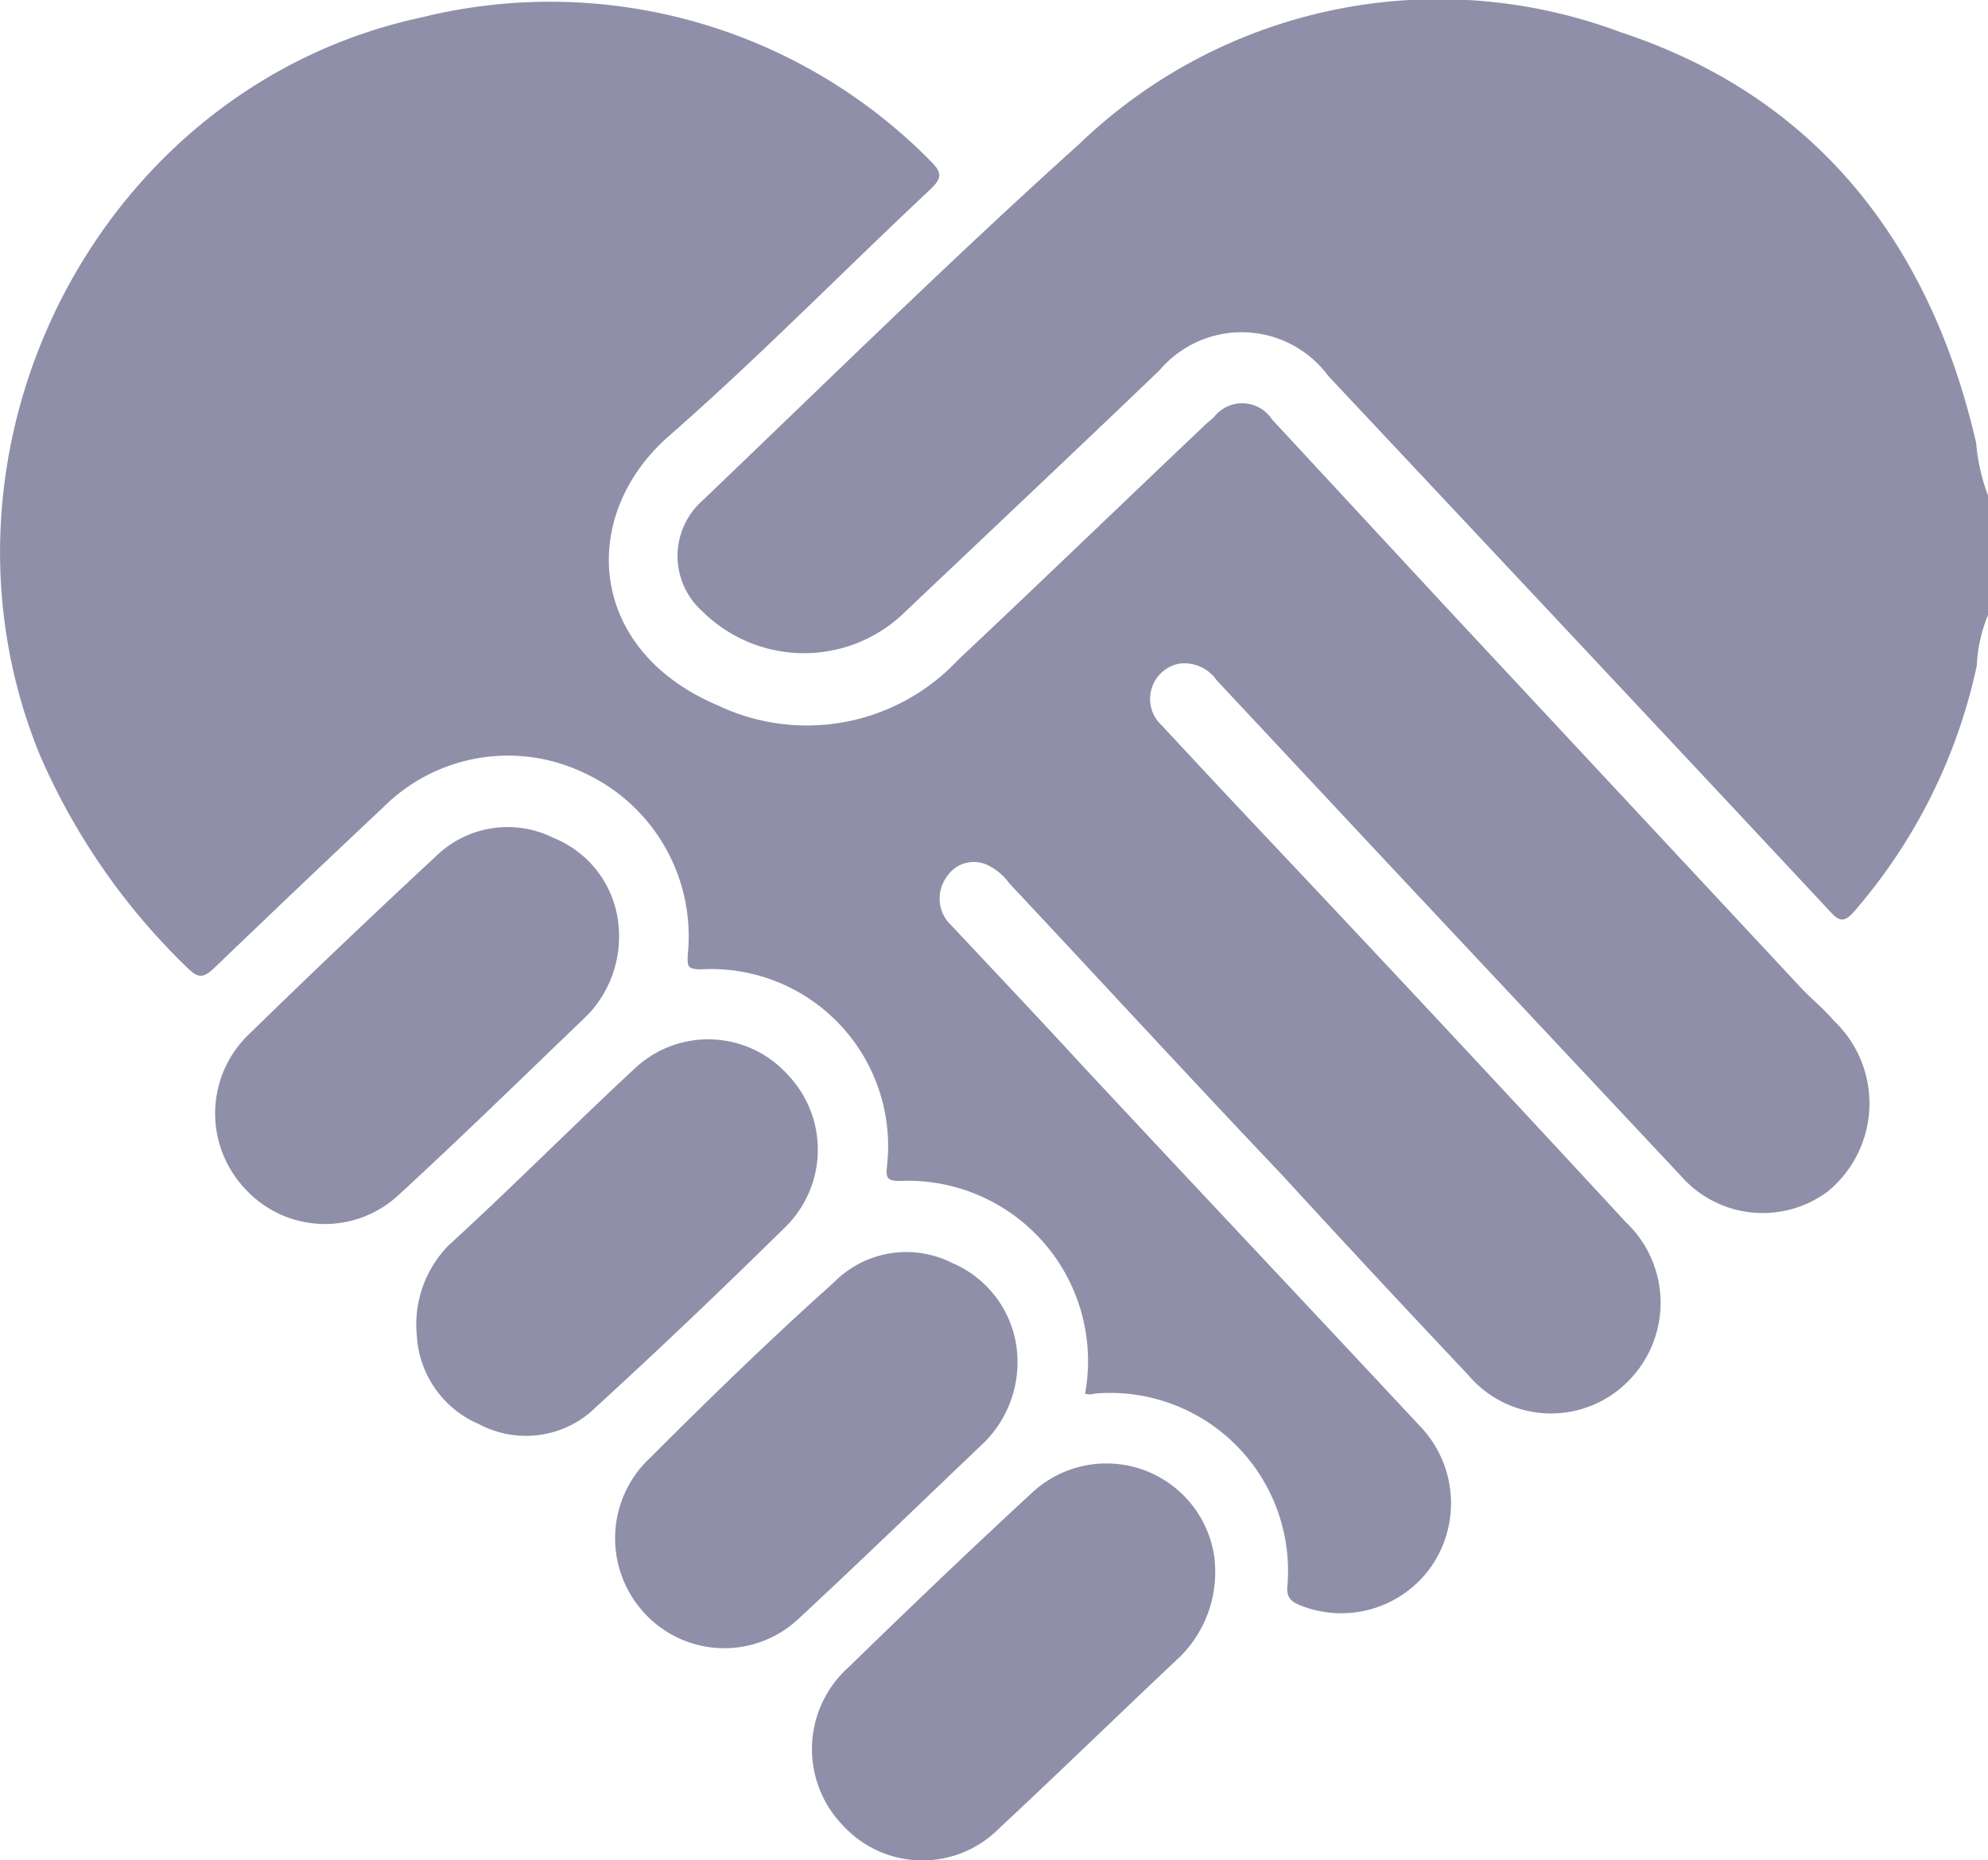 <svg xmlns="http://www.w3.org/2000/svg" viewBox="0 0 62 58.01"><defs><style>.a{fill:#8f8faa;}</style></defs><path class="a" d="M62,19.18a4.71,4.71,0,0,0-.35,1.58,17.18,17.18,0,0,1-3.81,7.65c-.33.38-.48.33-.78,0-5.2-5.57-10.43-11.14-15.63-16.68a3.36,3.36,0,0,0-5.27-.18c-2.63,2.52-5.26,5-7.92,7.52a4.5,4.5,0,0,1-6.33,0,2.31,2.31,0,0,1,0-3.46c3.9-3.73,7.75-7.52,11.75-11.12A16.16,16.16,0,0,1,50.53,1c6.09,2,9.66,6.56,11.1,12.81A6,6,0,0,0,62,15.45C62,16.7,62,18,62,19.18Z"/><path class="a" d="M33.84,43.46a5.62,5.62,0,0,0-5.79-6.63c-.39,0-.42-.11-.39-.44a5.52,5.52,0,0,0-5.79-6.16c-.42,0-.44-.08-.42-.46a5.61,5.61,0,0,0-3.2-5.65,5.5,5.5,0,0,0-6.31,1.07c-1.78,1.67-3.52,3.33-5.26,5-.37.35-.52.29-.83,0a20.63,20.63,0,0,1-4.61-6.65c-3.92-9.6,1.85-20.85,11.92-23A16.66,16.66,0,0,1,29,5c.39.38.39.55,0,.92-2.72,2.55-5.33,5.22-8.14,7.68S18.28,20.26,22.39,22a6.46,6.46,0,0,0,7.49-1.42c2.54-2.39,5.07-4.83,7.61-7.24.11-.11.24-.22.37-.33a1.11,1.11,0,0,1,1.81.07L45,18.83l11.19,12c.33.35.7.64,1,1A3.55,3.55,0,0,1,57,37.16a3.39,3.39,0,0,1-4.57-.48l-8.88-9.47c-1.87-2-3.74-4-5.61-6a1.22,1.22,0,0,0-1.18-.51,1.12,1.12,0,0,0-.52,1.93c1,1.08,2,2.15,3,3.21Q45,31.94,50.7,38.11A3.46,3.46,0,0,1,50.85,43a3.38,3.38,0,0,1-5.07-.13Q42.86,39.78,40,36.66c-2.85-3-5.68-6.08-8.53-9.12a1.74,1.74,0,0,0-.61-.53,1,1,0,0,0-1.33.33,1.14,1.14,0,0,0,.13,1.51c1.38,1.47,2.77,2.94,4.14,4.43,3.48,3.73,7,7.46,10.47,11.18a3.47,3.47,0,0,1,.37,4.39,3.43,3.43,0,0,1-4.05,1.23c-.28-.11-.48-.22-.44-.62a5.55,5.55,0,0,0-6-6A.48.48,0,0,1,33.84,43.46Z"/><path class="a" d="M31.73,42.32a3.54,3.54,0,0,1-1,2.63c-1.93,1.84-3.85,3.7-5.81,5.52a3.38,3.38,0,0,1-4.81-.15,3.43,3.43,0,0,1,.16-4.85C22.13,43.61,24,41.79,26,40a3.17,3.17,0,0,1,3.7-.61A3.34,3.34,0,0,1,31.73,42.32Z"/><path class="a" d="M19.3,29a3.53,3.53,0,0,1-1,2.68c-1.94,1.86-3.87,3.75-5.85,5.57a3.37,3.37,0,0,1-4.81-.18,3.42,3.42,0,0,1,.15-4.84q2.87-2.8,5.81-5.53a3.2,3.2,0,0,1,3.66-.57A3.26,3.26,0,0,1,19.3,29Z"/><path class="a" d="M37.88,48.65a3.72,3.72,0,0,1-1.06,3c-1.9,1.79-3.77,3.61-5.68,5.39a3.36,3.36,0,0,1-4.85-.11A3.42,3.42,0,0,1,26.46,52c1.89-1.84,3.79-3.66,5.72-5.44a3.4,3.4,0,0,1,5.7,2.06Z"/><path class="a" d="M13,41.66a3.52,3.52,0,0,1,1-2.83C16,37,17.86,35.12,19.82,33.3a3.34,3.34,0,0,1,4.75.22,3.38,3.38,0,0,1-.07,4.74c-1.94,1.91-3.89,3.77-5.9,5.61a3.11,3.11,0,0,1-3.65.55A3.2,3.2,0,0,1,13,41.66Z"/></svg>